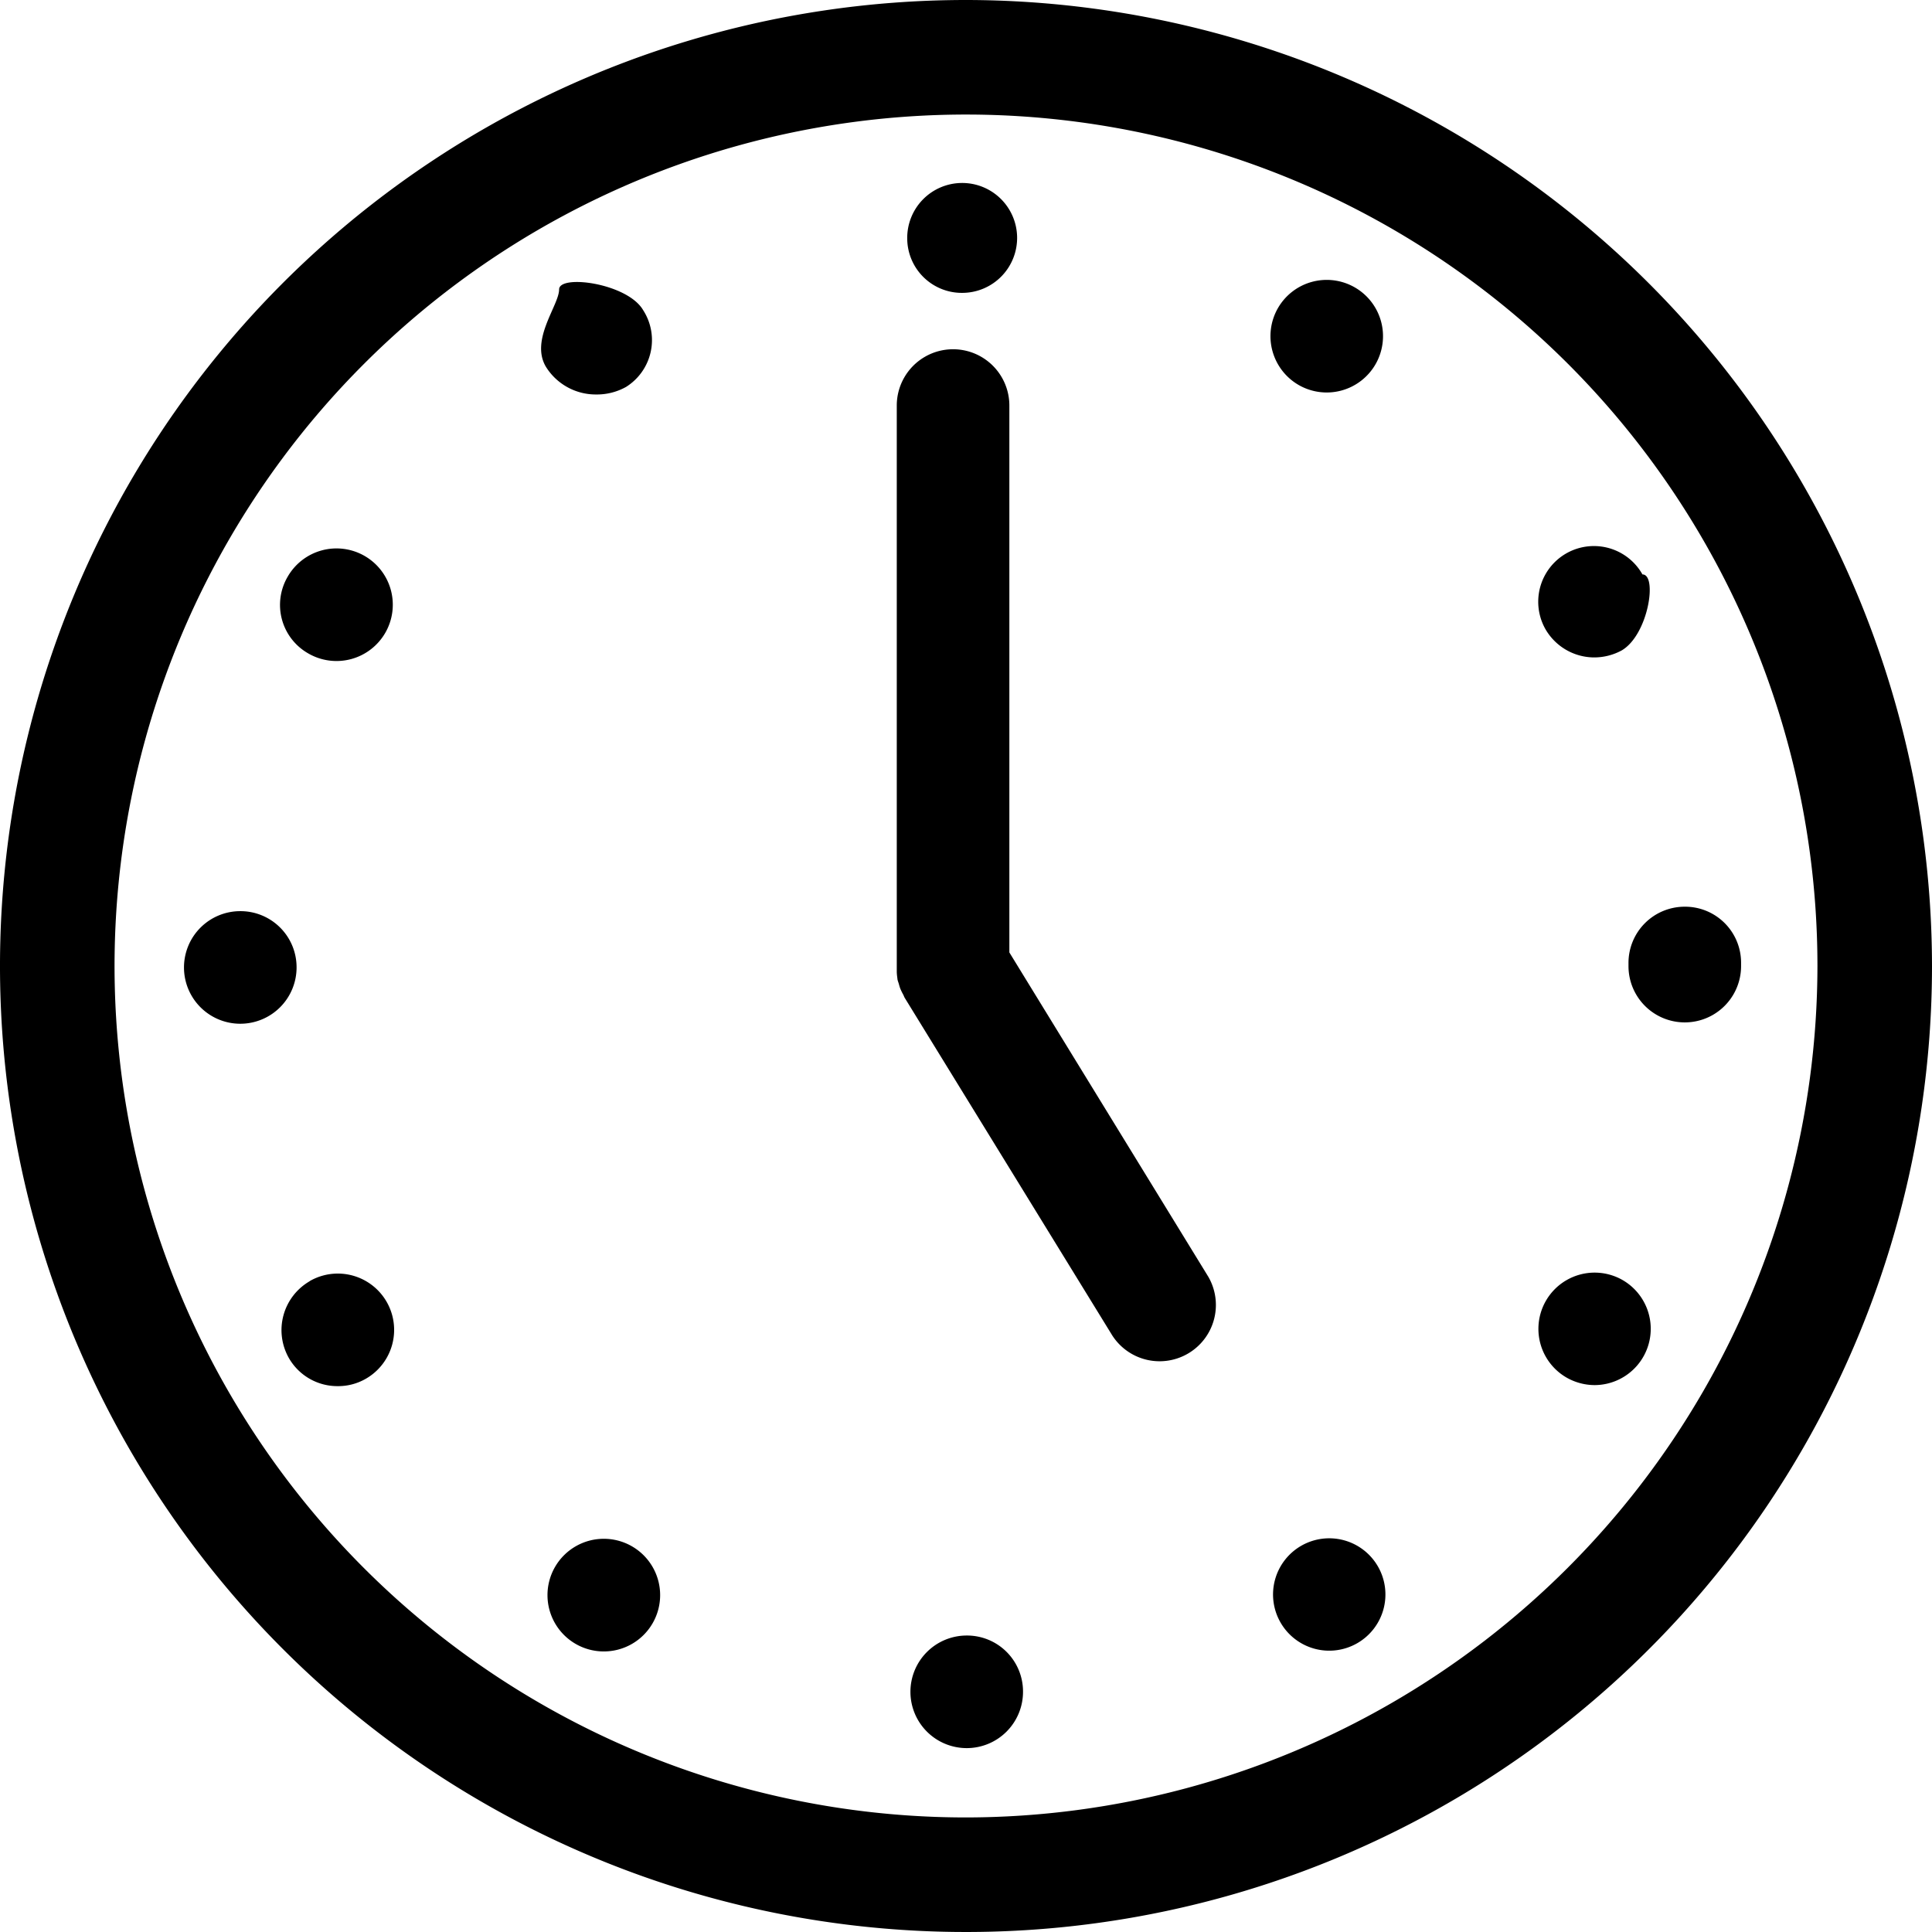 <svg id="klokke" xmlns="http://www.w3.org/2000/svg" width="18.67" height="18.67" viewBox="0 0 18.67 18.67">
  <path id="Path_17" data-name="Path 17" d="M9.335,0A9.335,9.335,0,1,0,18.67,9.335,9.345,9.345,0,0,0,9.335,0Zm0,17.563a8.228,8.228,0,1,1,8.228-8.229A8.238,8.238,0,0,1,9.335,17.563Z"/>
  <path id="Path_18" data-name="Path 18" d="M10.28,45.333a.546.546,0,0,0-.2.745.54.54,0,0,0,.47.269.534.534,0,0,0,.275-.073.544.544,0,0,0-.547-.941Z" transform="translate(-7.287 -32.952)"/>
  <path id="Path_19" data-name="Path 19" d="M7.078,32.379a.544.544,0,1,0,.547.544A.542.542,0,0,0,7.078,32.379Z" transform="translate(-4.759 -23.574)"/>
  <path id="Path_20" data-name="Path 20" d="M20.275,54.755a.544.544,0,0,0-.544.943.544.544,0,1,0,.544-.943Z" transform="translate(-14.168 -39.812)"/>
  <path id="Path_21" data-name="Path 21" d="M19.759,11.11a.577.577,0,0,0,.289-.073.534.534,0,0,0,.165-.742c-.152-.261-.812-.348-.812-.2v0c0,.152-.281.484-.129.745A.567.567,0,0,0,19.759,11.11Z" transform="translate(-13.998 -7.298)"/>
  <path id="Path_22" data-name="Path 22" d="M32.788,7.567h0a.531.531,0,1,0-.544-.526A.528.528,0,0,0,32.788,7.567Z" transform="translate(-23.477 -4.737)"/>
  <path id="Path_23" data-name="Path 23" d="M10.225,20.5a.544.544,0,1,0-.2-.742A.539.539,0,0,0,10.225,20.5Z" transform="translate(-7.245 -14.185)"/>
  <path id="Path_24" data-name="Path 24" d="M55.484,45.29a.543.543,0,1,0-.544.941.552.552,0,0,0,.272.073.544.544,0,0,0,.272-1.014Z" transform="translate(-39.802 -32.919)"/>
  <path id="Path_25" data-name="Path 25" d="M45.511,54.73a.543.543,0,1,0,.742.2A.543.543,0,0,0,45.511,54.73Z" transform="translate(-32.937 -39.792)"/>
  <path id="Path_26" data-name="Path 26" d="M32.9,58.119a.544.544,0,1,0,.544.541A.541.541,0,0,0,32.9,58.119Z" transform="translate(-23.558 -42.314)"/>
  <path id="Path_27" data-name="Path 27" d="M58.409,32.219a.543.543,0,0,0-.541.544v.03a.544.544,0,0,0,1.088,0V32.76A.541.541,0,0,0,58.409,32.219Z" transform="translate(-42.131 -23.457)"/>
  <path id="Path_28" data-name="Path 28" d="M55.159,20.464a.556.556,0,0,0,.275-.068c.258-.152.346-.734.2-.734h0a.538.538,0,1,0-.938.528A.546.546,0,0,0,55.159,20.464Z" transform="translate(-39.762 -14.111)"/>
  <path id="Path_29" data-name="Path 29" d="M45.415,10.959a.544.544,0,1,0-.2-.742A.545.545,0,0,0,45.415,10.959Z" transform="translate(-32.866 -7.239)"/>
  <path id="Path_30" data-name="Path 30" d="M32.955,18.238V12.953a.544.544,0,1,0-1.088,0v5.439c0,.012,0,.023,0,.035a.518.518,0,0,0,.006.061c0,.017.008.034.013.051s.009.034.016.051a.569.569,0,0,0,.027.055c.006.011.009.022.015.032l2.006,3.263a.544.544,0,0,0,.927-.569Z" transform="translate(-23.201 -9.034)"/>
</svg>
